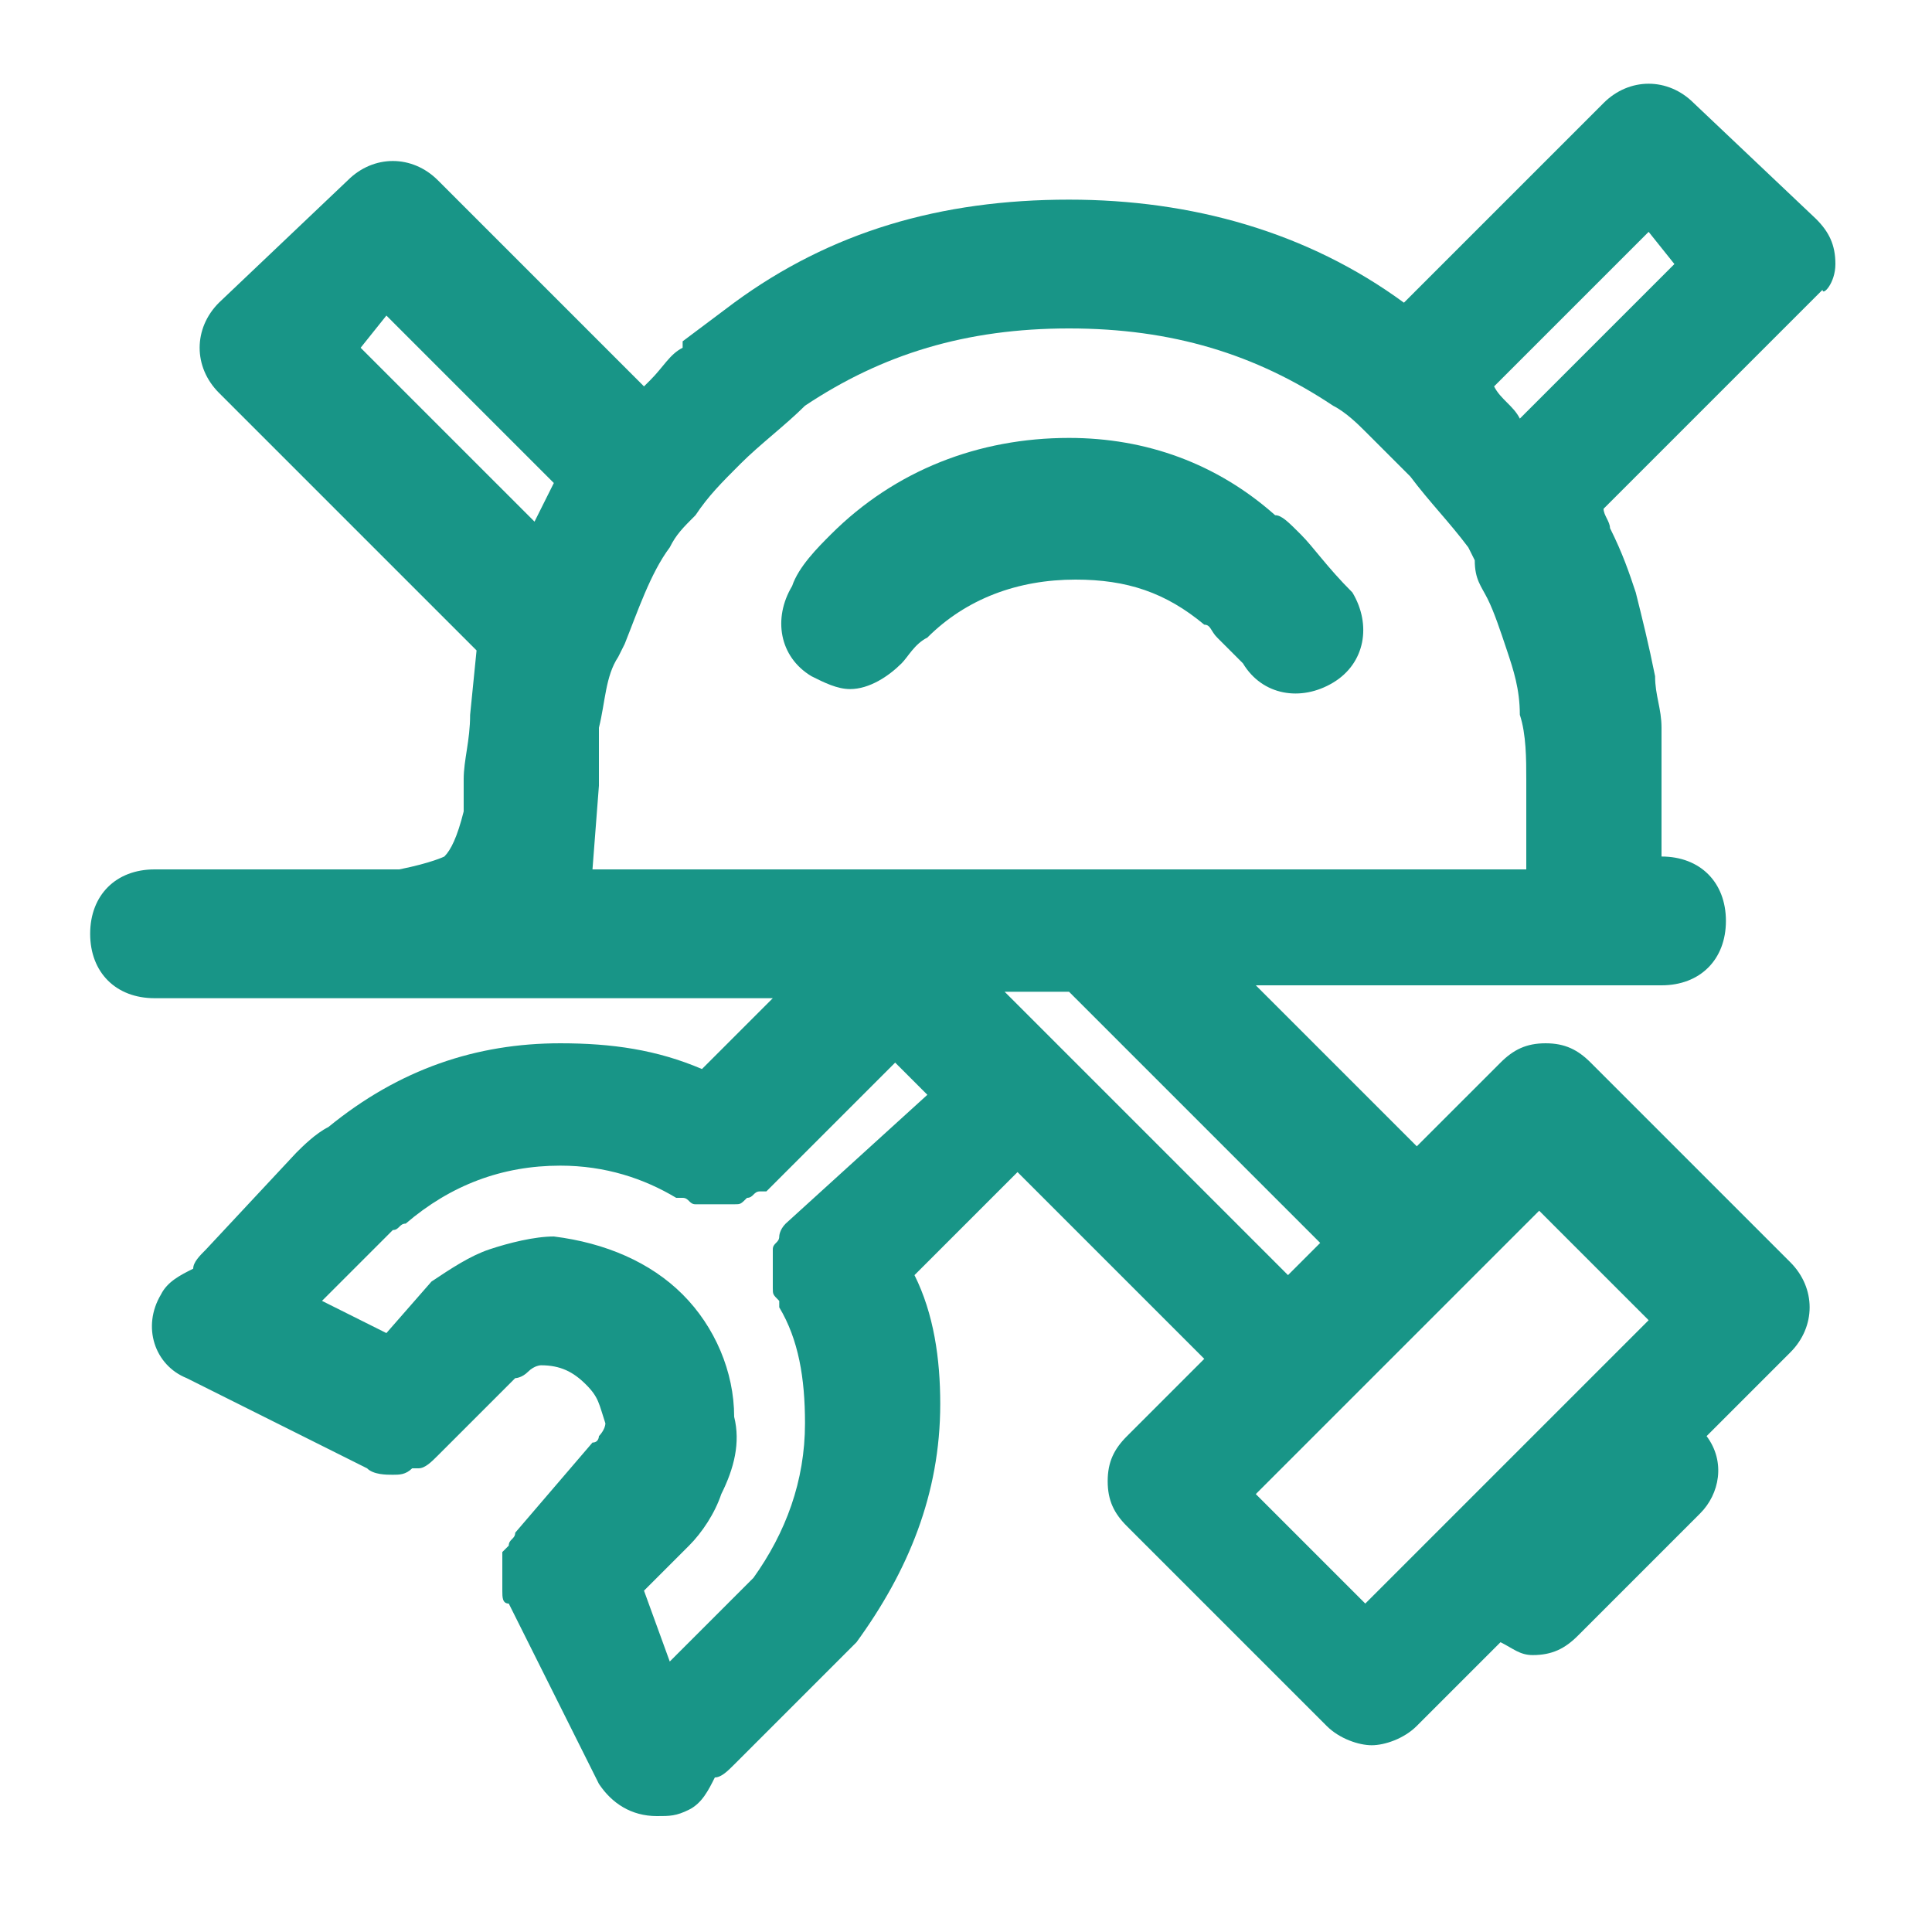 <svg xmlns="http://www.w3.org/2000/svg" xmlns:xlink="http://www.w3.org/1999/xlink" version="1.1" id="contractor_0" x="0px" y="0px" viewBox="0 0 30 30" style="enable-background:new 0 0 30 30;" xml:space="preserve"><style type="text/css">
	.st0{fill:#189587;}
</style><g><path class="st0" d="M20.2,8.3C20,8.1,19.9,8,19.8,8c-0.9-0.8-2-1.2-3.2-1.2c-1.4,0-2.7,0.5-3.7,1.5c-0.2,0.2-0.5,0.5-0.6,0.8   c-0.3,0.5-0.2,1.1,0.3,1.4c0.2,0.1,0.4,0.2,0.6,0.2c0.3,0,0.6-0.2,0.8-0.4c0.1-0.1,0.2-0.3,0.4-0.4C15,9.3,15.8,9,16.7,9   c0.8,0,1.4,0.2,2,0.7c0.1,0,0.1,0.1,0.2,0.2c0.2,0.2,0.3,0.3,0.4,0.4c0.3,0.5,0.9,0.6,1.4,0.3s0.6-0.9,0.3-1.4   C20.6,8.8,20.4,8.5,20.2,8.3z"></path><path class="st0" d="M28.5,4.1c0-0.3-0.1-0.5-0.3-0.7l-1.9-1.8c-0.4-0.4-1-0.4-1.4,0l-2.1,2.1l-1,1c-1.5-1.1-3.3-1.6-5.2-1.6   c-2,0-3.7,0.5-5.2,1.6l0,0l0,0l0,0l-0.8,0.6v0.1c-0.2,0.1-0.3,0.3-0.5,0.5L10,6L7.6,3.6l0,0L6.8,2.8c-0.4-0.4-1-0.4-1.4,0l-2,1.9   C3,5.1,3,5.7,3.4,6.1l2.7,2.7l1.3,1.3l-0.1,1c0,0.4-0.1,0.7-0.1,1v0.5C7.1,13,7,13.2,6.9,13.3c0,0-0.2,0.1-0.7,0.2l0,0h-1H2.4   c-0.6,0-1,0.4-1,1s0.4,1,1,1h2.9h1h0.1h1H12l-1.1,1.1c-0.7-0.3-1.4-0.4-2.2-0.4c-1.3,0-2.5,0.4-3.6,1.3c-0.2,0.1-0.4,0.3-0.5,0.4   l-1.4,1.5C3.1,19.5,3,19.6,3,19.7c-0.2,0.1-0.4,0.2-0.5,0.4c-0.3,0.5-0.1,1.1,0.4,1.3l1,0.5l0,0l0,0l1.8,0.9l0,0   c0.1,0.1,0.3,0.1,0.4,0.1l0,0l0,0l0,0c0.1,0,0.2,0,0.3-0.1h0.1c0.1,0,0.2-0.1,0.3-0.2l0,0L8,21.4c0,0,0.1,0,0.2-0.1   c0.1-0.1,0.2-0.1,0.2-0.1c0.3,0,0.5,0.1,0.7,0.3c0.2,0.2,0.2,0.3,0.3,0.6c0,0.1-0.1,0.2-0.1,0.2s0,0.1-0.1,0.1L8,23.8l0,0   c0,0.1-0.1,0.1-0.1,0.2l-0.1,0.1c0,0.1,0,0.1,0,0.2s0,0.1,0,0.2s0,0.1,0,0.2s0,0.2,0.1,0.2l0,0l1.4,2.8c0.2,0.3,0.5,0.5,0.9,0.5   c0.2,0,0.3,0,0.5-0.1s0.3-0.3,0.4-0.5c0.1,0,0.2-0.1,0.3-0.2l1.8-1.8l0.1-0.1c0.8-1.1,1.3-2.3,1.3-3.7c0-0.7-0.1-1.4-0.4-2l1.6-1.6   l2.9,2.9l-1.2,1.2c-0.2,0.2-0.3,0.4-0.3,0.7s0.1,0.5,0.3,0.7l3.1,3.1c0.2,0.2,0.5,0.3,0.7,0.3s0.5-0.1,0.7-0.3l1.3-1.3   c0.2,0.1,0.3,0.2,0.5,0.2c0.3,0,0.5-0.1,0.7-0.3l1.9-1.9c0.3-0.3,0.4-0.8,0.1-1.2l1.3-1.3c0.4-0.4,0.4-1,0-1.4l-3.1-3.1   c-0.2-0.2-0.4-0.3-0.7-0.3s-0.5,0.1-0.7,0.3L22,17.8l-2.5-2.5h4.3h2c0.6,0,1-0.4,1-1s-0.4-1-1-1v-1v-0.4v-0.6l0,0   c0-0.3-0.1-0.5-0.1-0.8c-0.1-0.5-0.2-0.9-0.3-1.3c-0.1-0.3-0.2-0.6-0.4-1c0-0.1-0.1-0.2-0.1-0.3l3.4-3.4   C28.3,4.6,28.5,4.4,28.5,4.1z M8.3,8.1L7.6,7.4l-2-2L6,4.9L6.1,5l0,0l2.5,2.5C8.5,7.7,8.4,7.9,8.3,8.1z M12.2,19L12.2,19   c-0.1,0.1-0.1,0.2-0.1,0.2c0,0.1-0.1,0.1-0.1,0.2s0,0.1,0,0.2s0,0.1,0,0.2s0,0.1,0,0.2s0,0.1,0.1,0.2c0,0,0,0,0,0.1   c0.3,0.5,0.4,1.1,0.4,1.8c0,0.9-0.3,1.7-0.8,2.4l-1.3,1.3L10,24.7l0.7-0.7c0.2-0.2,0.4-0.5,0.5-0.8c0.2-0.4,0.3-0.8,0.2-1.2   c0-0.7-0.3-1.4-0.8-1.9s-1.2-0.8-2-0.9c-0.3,0-0.7,0.1-1,0.2S7,19.7,6.7,19.9L6,20.7l-1-0.5l1-1c0.1-0.1,0.1-0.1,0.1-0.1   c0.1,0,0.1-0.1,0.2-0.1c0.7-0.6,1.5-0.9,2.4-0.9c0.7,0,1.3,0.2,1.8,0.5h0.1c0.1,0,0.1,0.1,0.2,0.1c0.1,0,0.1,0,0.2,0h0.1h0.1   c0.1,0,0.1,0,0.2,0c0.1,0,0.1,0,0.2-0.1c0.1,0,0.1-0.1,0.2-0.1h0.1l2-2l0.5,0.5L12.2,19z M23.9,18.8l1.7,1.7l-4.4,4.4l-1.7-1.7   L23.9,18.8z M20.5,19.3L20,19.8l-4.4-4.4h1l1.2,1.2L20.5,19.3z M23.7,12.5v1h-4.9H17h-4.1H9.2l0.1-1.3c0-0.3,0-0.6,0-0.9   c0.1-0.4,0.1-0.8,0.3-1.1L9.7,10c0.2-0.5,0.4-1.1,0.7-1.5c0.1-0.2,0.2-0.3,0.4-0.5l0,0l0,0l0,0c0.2-0.3,0.4-0.5,0.7-0.8   s0.7-0.6,1-0.9c1.2-0.8,2.5-1.2,4.1-1.2s2.9,0.4,4.1,1.2c0.2,0.1,0.4,0.3,0.5,0.4l0.7,0.7l0,0c0.3,0.4,0.6,0.7,0.9,1.1l0.1,0.2   c0,0.3,0.1,0.4,0.2,0.6s0.2,0.5,0.3,0.8c0.1,0.3,0.2,0.6,0.2,1c0.1,0.3,0.1,0.7,0.1,1V12.5z M23.6,6.5c-0.1-0.2-0.3-0.3-0.4-0.5   l1-1l1.4-1.4L26,4.1L23.6,6.5z"></path></g></svg>